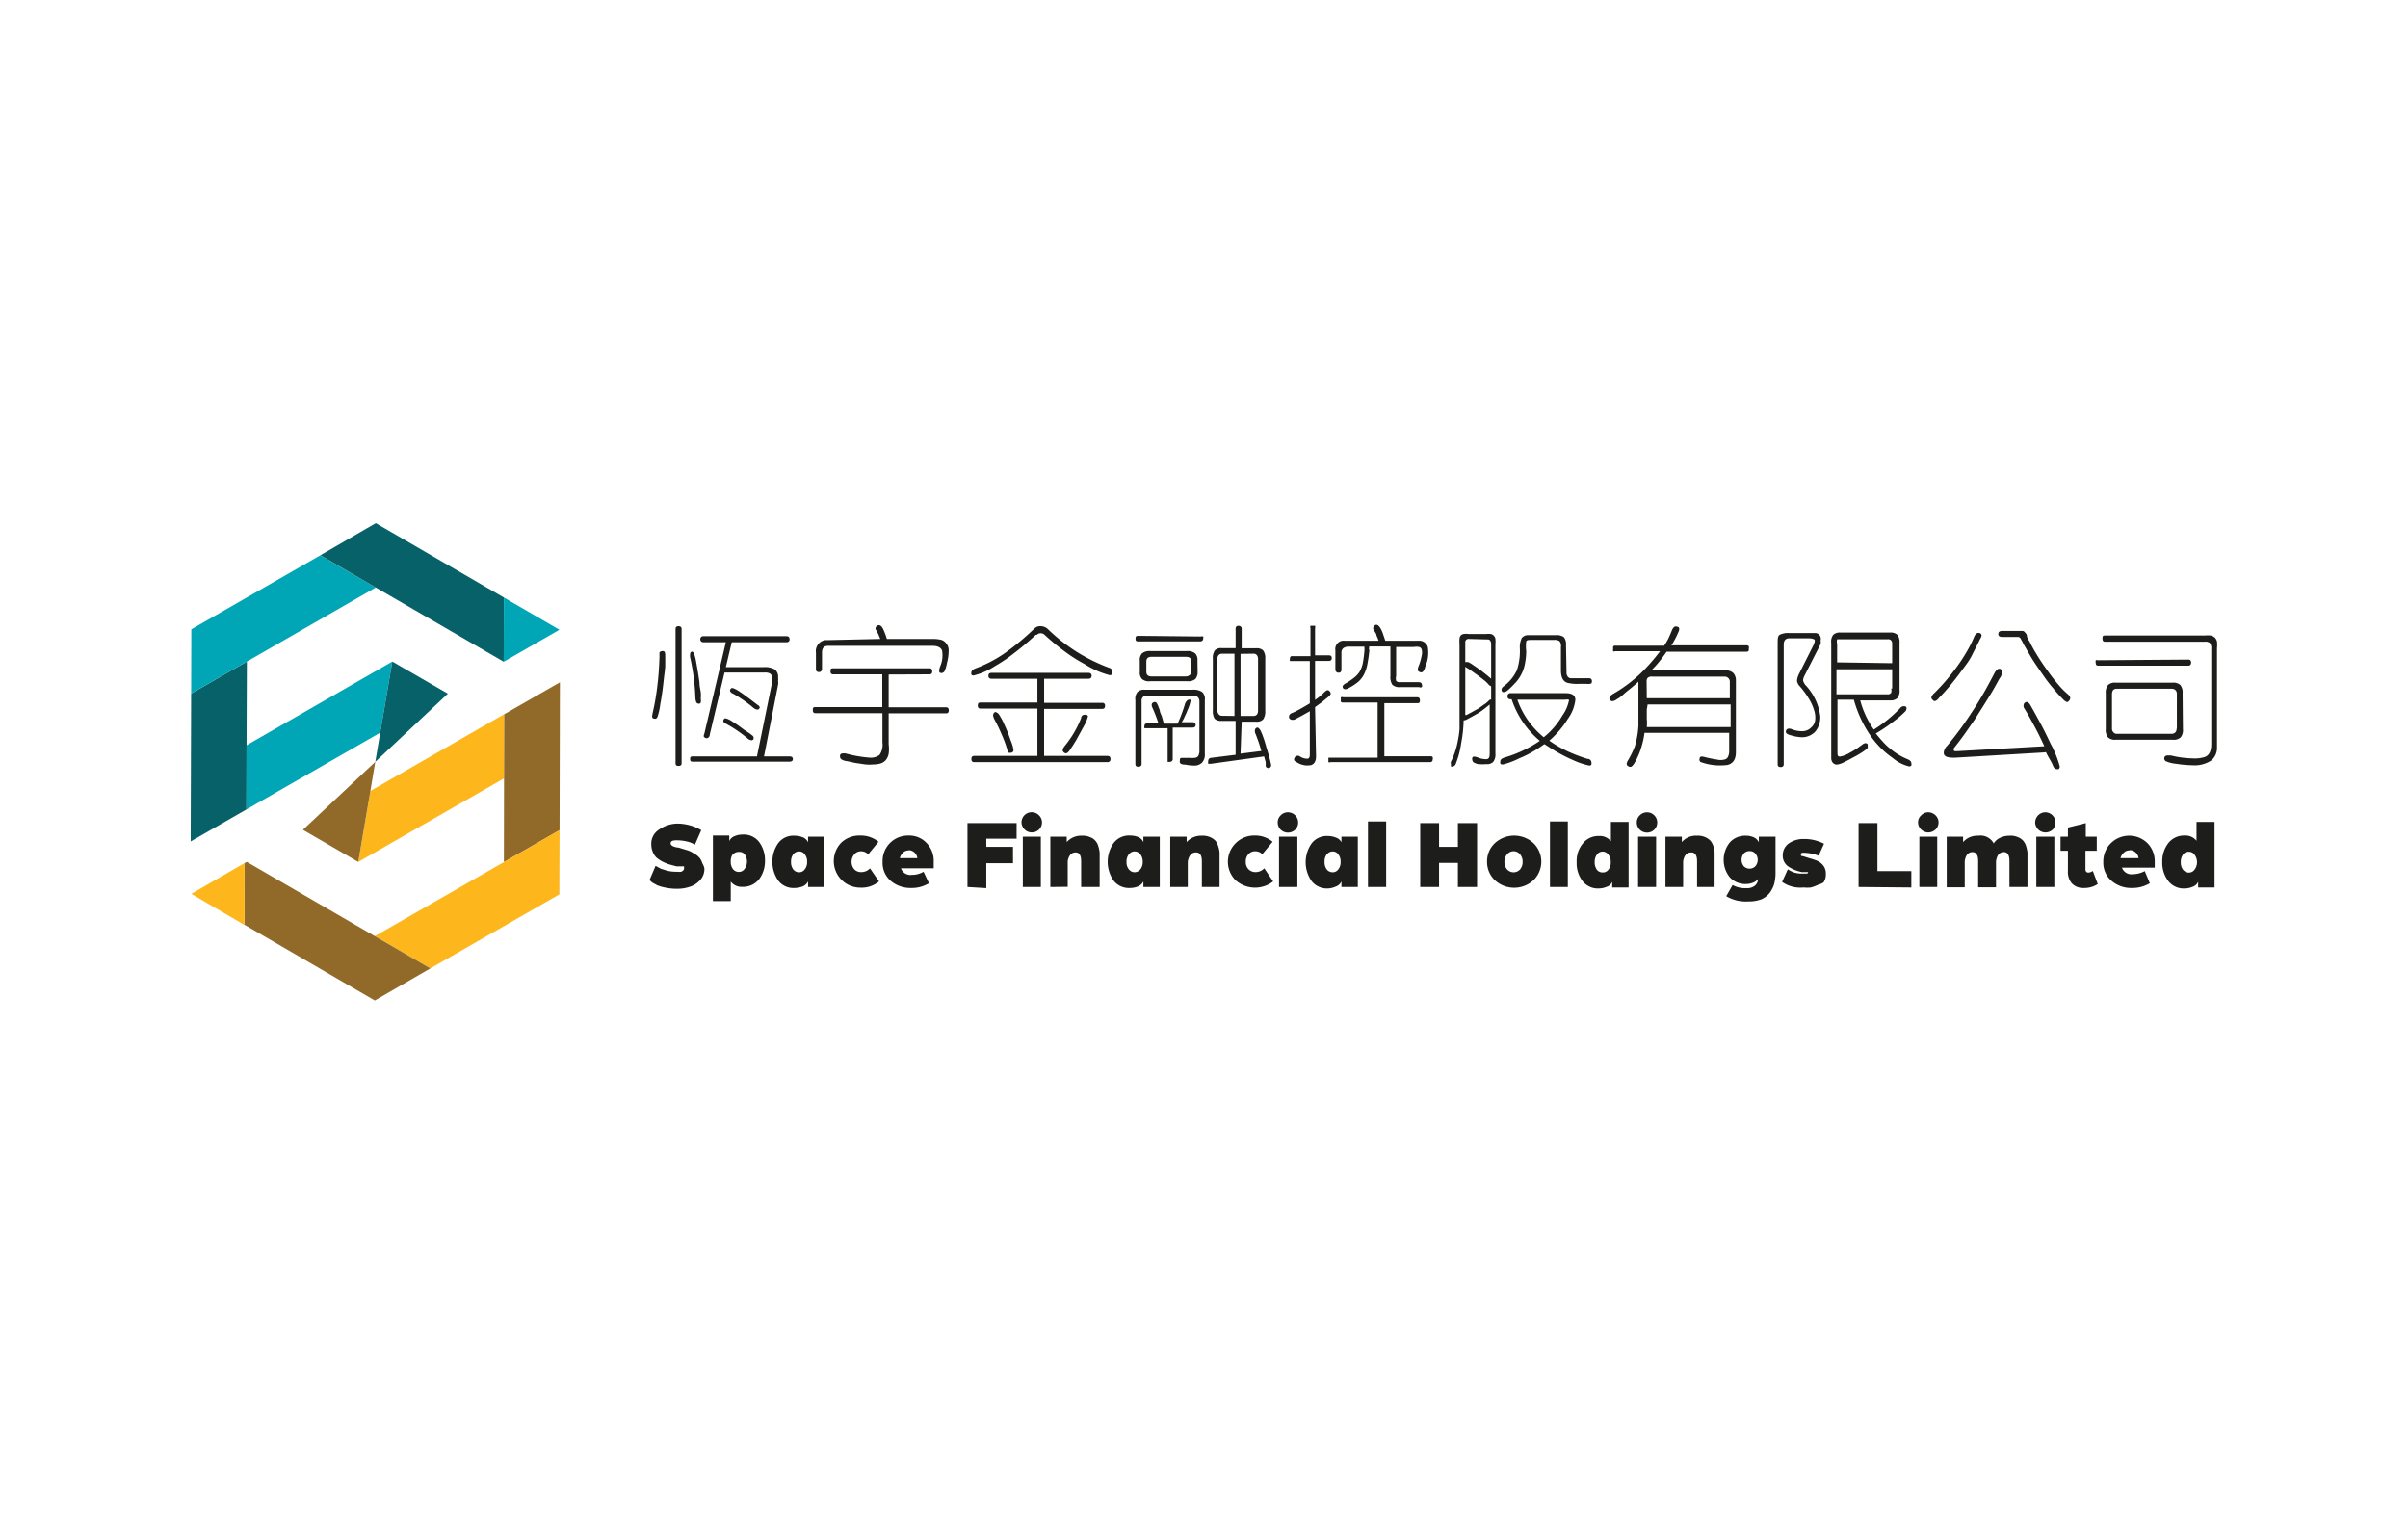 <svg id="b8cb2c59-365a-4f94-a6f5-e1c4665c20bf" data-name="Layer 1" xmlns="http://www.w3.org/2000/svg" viewBox="0 0 147 93"><defs><style>.ae3ec32c-4a45-443f-80e6-d80fb9d7abf1{fill:#00a6b6;}.a714328d-b4a1-4832-bd53-4e314f7824c9{fill:#fdb61c;}.ad2fe52b-bd3c-4935-8400-809533008026{fill:#076168;}.baae2a38-b0ca-4f20-953b-b029a1d076c5{fill:#916a29;}.a08373e0-28da-4bff-9975-0266df6ef45f{fill:#1d1d1b;}</style></defs><g id="b291e9db-262a-42ea-a508-f3c1dfcf9dc3" data-name="Layer 1-2"><polygon class="ae3ec32c-4a45-443f-80e6-d80fb9d7abf1" points="15.05 45.49 15.04 49.41 23.21 44.72 23.95 40.38 15.05 45.49"/><polygon class="ae3ec32c-4a45-443f-80e6-d80fb9d7abf1" points="11.65 51.36 15.04 49.41 11.65 51.35 11.65 51.36"/><polygon class="a714328d-b4a1-4832-bd53-4e314f7824c9" points="22.61 48.28 21.87 52.61 30.77 47.51 30.78 43.59 22.61 48.28"/><polygon class="a714328d-b4a1-4832-bd53-4e314f7824c9" points="34.18 41.64 30.79 43.59 34.18 41.65 34.18 41.64"/><polygon class="ad2fe52b-bd3c-4935-8400-809533008026" points="15.07 40.38 11.67 42.33 11.68 38.41 11.7 38.4 11.68 38.4 11.64 51.35 11.65 51.35 15.04 49.41 15.04 49.41 15.05 45.49 15.07 40.38"/><polygon class="ae3ec32c-4a45-443f-80e6-d80fb9d7abf1" points="11.67 42.33 15.07 40.38 22.94 35.86 19.55 33.89 19.56 33.89 11.7 38.4 11.68 38.41 11.67 42.33"/><polygon class="ad2fe52b-bd3c-4935-8400-809533008026" points="22.94 35.86 30.75 40.39 30.76 36.47 22.94 31.93 19.56 33.89 19.56 33.89 22.94 35.86"/><polygon class="ae3ec32c-4a45-443f-80e6-d80fb9d7abf1" points="34.15 38.44 30.76 36.47 30.75 40.39 34.15 38.44"/><polygon class="baae2a38-b0ca-4f20-953b-b029a1d076c5" points="34.14 54.59 34.13 54.6 34.15 54.6 34.18 41.65 34.18 41.65 30.79 43.59 30.78 43.59 30.77 47.51 30.76 52.62 34.16 50.67 34.14 54.59"/><polygon class="a714328d-b4a1-4832-bd53-4e314f7824c9" points="34.14 54.59 34.16 50.67 30.76 52.62 22.88 57.14 26.27 59.11 26.27 59.11 34.13 54.6 34.14 54.59"/><polygon class="baae2a38-b0ca-4f20-953b-b029a1d076c5" points="22.88 57.14 15.07 52.61 14.93 52.68 14.92 56.45 11.68 54.56 22.88 61.07 26.27 59.11 26.27 59.11 22.88 57.14"/><polygon class="a714328d-b4a1-4832-bd53-4e314f7824c9" points="14.93 52.68 14.93 52.68 11.68 54.56 14.92 56.45 14.93 52.68"/><path class="ad2fe52b-bd3c-4935-8400-809533008026" d="M22.91,46.5l-4.42,4.15Z"/><polygon class="ad2fe52b-bd3c-4935-8400-809533008026" points="23.95 40.38 23.21 44.72 22.91 46.5 27.34 42.34 23.95 40.38"/><polygon class="baae2a38-b0ca-4f20-953b-b029a1d076c5" points="22.91 46.5 22.91 46.5 18.49 50.65 21.87 52.61 22.61 48.28 22.91 46.5"/><path class="a08373e0-28da-4bff-9975-0266df6ef45f" d="M40.61,40c0,.18,0,.38,0,.61s-.05.51-.08.79c-.06.58-.13,1.11-.22,1.57a3.7,3.7,0,0,1-.18.8.15.15,0,0,1-.14.1q-.18,0-.18-.15a2.74,2.74,0,0,1,.05-.28,14.44,14.44,0,0,0,.27-1.6c.07-.56.11-1.15.13-1.78a2,2,0,0,1,0-.24.24.24,0,0,1,.19-.08C40.57,39.73,40.61,39.82,40.61,40Zm1,6.59c0,.11-.06.16-.19.16s-.18-.05-.18-.16v-8.2c0-.11.06-.17.18-.17s.19.06.19.17Zm.64-6.8a.15.15,0,0,1,.11.08,2.78,2.78,0,0,1,.14.55c.06.32.13.73.2,1.23,0,.25.06.46.08.62s0,.3,0,.4a.52.52,0,0,1,0,.21.12.12,0,0,1-.1.07.17.17,0,0,1-.17-.08.85.85,0,0,1-.06-.31,13.37,13.37,0,0,0-.32-2.44.47.47,0,0,1,0-.17.15.15,0,0,1,.13-.18h.06Zm2.06-.59H42.93a.18.18,0,0,1-.18-.18.18.18,0,0,1,.18-.19H48c.13,0,.2.06.2.19s-.07.18-.2.18H44.67l-.36,1.52h2.3a1.26,1.26,0,0,1,.69.14.57.57,0,0,1,.2.51.6.6,0,0,1,0,.19.63.63,0,0,1,0,.23l-.86,4.38h1.56c.13,0,.2.05.2.16s-.07.16-.2.16H42.32c-.12,0-.19,0-.19-.16s.07-.16.21-.16h3.87l.91-4.45a2.06,2.06,0,0,0,0-.26.37.37,0,0,0,0-.21.29.29,0,0,0-.14-.15.58.58,0,0,0-.29-.05H44.23l-.9,3.78c0,.15-.11.23-.2.23A.22.22,0,0,1,43,45c-.05,0-.05-.13,0-.23ZM46,45a.17.17,0,0,1,0,.1.1.1,0,0,1-.07.07.11.11,0,0,1-.11,0,.3.3,0,0,1-.16-.08,8,8,0,0,0-1.33-.91.33.33,0,0,1-.16-.12.13.13,0,0,1,0-.12.16.16,0,0,1,.07-.09l.08,0a1.27,1.27,0,0,1,.37.18,8.59,8.59,0,0,1,.73.51l.35.23.18.14A.22.22,0,0,1,46,45Zm.38-1.85a.18.18,0,0,1-.1.16c-.06,0-.15,0-.28-.1a7.48,7.48,0,0,0-.67-.51c-.19-.13-.38-.25-.58-.36a.37.37,0,0,1-.17-.13.13.13,0,0,1,0-.12.28.28,0,0,1,.07-.09l.09,0a1.62,1.62,0,0,1,.37.19c.2.13.43.3.71.51s.44.34.51.38a.41.41,0,0,1,.05.09Z"/><path class="a08373e0-28da-4bff-9975-0266df6ef45f" d="M54.25,41.17v2h3.51c.1,0,.16.06.16.19s-.06.18-.16.18H54.25v1.88a2.31,2.31,0,0,1,0,.59.88.88,0,0,1-.18.39.72.72,0,0,1-.31.2,1.54,1.54,0,0,1-.43.06,2.91,2.91,0,0,1-.5,0l-.61-.09-.51-.11a.9.9,0,0,1-.27-.07c-.1-.05-.15-.1-.15-.16a.3.3,0,0,1,0-.16.16.16,0,0,1,.14-.08.69.69,0,0,1,.2,0,7.67,7.67,0,0,0,1.52.26.89.89,0,0,0,.54-.17,1.07,1.07,0,0,0,.18-.76V43.53h-4.1q-.15,0-.15-.18c0-.13,0-.19.15-.19h4.09v-2h-3c-.11,0-.16-.06-.16-.18s0-.19.16-.19h5.88c.11,0,.17.06.17.19s-.06.18-.17.18ZM53.74,39l-.13-.31-.13-.24a.13.13,0,0,1,0-.18.18.18,0,0,1,.17-.11c.09,0,.18.07.26.23a4.49,4.49,0,0,1,.23.61h2.79a2.21,2.21,0,0,1,.51.05.52.52,0,0,1,.25.14.83.83,0,0,1,.16.21.71.71,0,0,1,.06.38,2.6,2.6,0,0,1-.1.68,2.15,2.15,0,0,1-.15.51.22.22,0,0,1-.18.11.13.13,0,0,1-.15-.11v0a1.09,1.09,0,0,1,.05-.26,1.7,1.7,0,0,0,.13-1c-.07-.19-.27-.29-.59-.29H50.55c-.25,0-.37.14-.37.41v1a.18.18,0,0,1-.15.19H50c-.13,0-.19-.06-.19-.18v-1a.68.68,0,0,1,.57-.77h.19Z"/><path class="a08373e0-28da-4bff-9975-0266df6ef45f" d="M67.89,41a.23.23,0,0,1,0,.14.15.15,0,0,1-.15.07,5.3,5.3,0,0,1-1.52-.67,9.6,9.6,0,0,1-1.24-.79,14.38,14.38,0,0,1-1.21-1,.34.34,0,0,0-.48,0l-.06,0a16.83,16.83,0,0,1-1.34,1.13,8.76,8.76,0,0,1-1.14.77,4.27,4.27,0,0,1-1.31.58.14.14,0,0,1-.14-.06.2.2,0,0,1,0-.13c0-.1.1-.19.3-.26a8.06,8.06,0,0,0,1.72-.9,15.7,15.7,0,0,0,1.83-1.52.49.49,0,0,1,.38-.14.67.67,0,0,1,.42.16,10.63,10.63,0,0,0,3.84,2.41A.22.22,0,0,1,67.89,41Zm-4.56.43h-2.8c-.13,0-.19-.06-.19-.18s.06-.18.19-.18h5.91c.13,0,.2.06.2.18s-.07.18-.2.18h-2.7v1.47h3.54a.16.16,0,0,1,.18.18c0,.13-.06.19-.18.19H63.74v2.87h3.87c.12,0,.18.06.18.19a.17.17,0,0,1-.18.19H59.47c-.12,0-.17-.07-.17-.19s.05-.19.17-.19h3.86V43.25H59.86c-.12,0-.17-.06-.17-.19s.05-.18.17-.18h3.47ZM60.8,43.48a.28.28,0,0,1,.17.11,3.6,3.6,0,0,1,.33.61,9.33,9.33,0,0,1,.4,1,2.21,2.21,0,0,1,.17.57c0,.12-.07.18-.22.18s-.12-.09-.18-.26a7.2,7.2,0,0,0-.33-.88,9.54,9.54,0,0,0-.44-.91c-.07-.15-.09-.25-.06-.31a.16.16,0,0,1,.18-.13h0Zm5.61.27a2.28,2.28,0,0,1-.21.51l-.23.42-.28.51c-.11.17-.19.32-.27.42a1.25,1.25,0,0,1-.16.24c-.08.09-.14.13-.18.13a.22.22,0,0,1-.14-.06.21.21,0,0,1-.07-.14.6.6,0,0,1,.13-.25,6.4,6.4,0,0,0,1-1.7c0-.14.11-.2.19-.2a.31.31,0,0,1,.13,0,.15.15,0,0,1,.1.09Z"/><path class="a08373e0-28da-4bff-9975-0266df6ef45f" d="M73.55,46a.73.73,0,0,1-.17.55.65.65,0,0,1-.46.18,2.6,2.6,0,0,1-.56-.06q-.28,0-.33-.12a.24.24,0,0,1,0-.14c0-.1,0-.15.14-.15h.12l.18,0,.2,0a.67.67,0,0,0,.2,0,.34.34,0,0,0,.27-.1.66.66,0,0,0,.08-.36V42.79a.35.35,0,0,0-.1-.24.44.44,0,0,0-.27-.09H70a.32.32,0,0,0-.23.09.31.31,0,0,0-.08.24v3.84c0,.11-.07.17-.2.17s-.18-.06-.18-.17V42.74a.65.65,0,0,1,.13-.5.57.57,0,0,1,.45-.14H72.8a.94.94,0,0,1,.59.14.58.58,0,0,1,.16.5Zm-.26-7.15a.29.29,0,0,1,.16,0,.17.17,0,0,1,0,.12c0,.12-.07.18-.2.18H69.53c-.14,0-.21,0-.21-.17s.07-.17.21-.17ZM73.11,41a.64.64,0,0,1-.14.45.72.72,0,0,1-.51.13H70.22a.64.64,0,0,1-.5-.13.57.57,0,0,1-.14-.45v-.67a.57.57,0,0,1,.14-.45.72.72,0,0,1,.51-.14h2.22a.72.72,0,0,1,.51.14.57.57,0,0,1,.14.45Zm-1.52,3.41v1.9a.17.17,0,0,1-.19.19.19.19,0,0,1-.12,0s0-.07,0-.15v-1.9H70.05c-.09,0-.16,0-.18,0a.25.25,0,0,1,0-.17c0-.08.06-.13.21-.13h.64a9.56,9.56,0,0,0-.39-1,.28.28,0,0,1,0-.22s.08-.08.16-.08a.14.14,0,0,1,.12.06,1.09,1.09,0,0,1,.08.15l.11.29c0,.11.08.25.13.39l.12.43h.84A9,9,0,0,0,72.33,43a.53.53,0,0,1,.11-.21.23.23,0,0,1,.12-.08.2.2,0,0,1,.11,0,.21.21,0,0,1,0,.11,2.18,2.18,0,0,1-.17.51,3.52,3.52,0,0,1-.17.39,2,2,0,0,1-.19.36h.64c.14,0,.21.06.21.17s-.07.16-.21.16ZM72.73,41v-.62c0-.19-.11-.29-.34-.29H70.3c-.22,0-.32.1-.32.29V41c0,.19.1.29.32.29h2.09a.36.36,0,0,0,.24-.09.25.25,0,0,0,.09-.2Zm3,5L77,45.84a9.29,9.29,0,0,0-.38-1.11.37.37,0,0,1,0-.21.16.16,0,0,1,.17-.11s.11.07.17.2a2.87,2.87,0,0,1,.15.37c.07.18.14.42.22.71a8.85,8.85,0,0,1,.27,1,.17.17,0,0,1-.18.19.17.17,0,0,1-.15-.11,1.05,1.05,0,0,1,0-.19c0-.1-.06-.24-.1-.41l-3.25.45c-.08,0-.14,0-.16,0a.29.29,0,0,1,0-.16.18.18,0,0,1,.15-.2h0l1.52-.19V44h-.84a.58.58,0,0,1-.44-.13.89.89,0,0,1-.11-.51V40.2a.77.77,0,0,1,.13-.51.53.53,0,0,1,.42-.13h.84V38.38a.16.16,0,0,1,.18-.18.18.18,0,0,1,.19.14v1.23h.88a.56.56,0,0,1,.43.13.77.77,0,0,1,.13.51V43.4a.83.83,0,0,1-.13.51.53.53,0,0,1-.43.14h-.88Zm-.37-2.3V39.9h-.77a.27.27,0,0,0-.19.08.33.33,0,0,0-.08.25v3.12a.38.38,0,0,0,.08.25.25.25,0,0,0,.19.09Zm.37-3.79v3.79h.79c.18,0,.28-.11.28-.34V40.23a.4.4,0,0,0-.07-.24.25.25,0,0,0-.21-.09Z"/><path class="a08373e0-28da-4bff-9975-0266df6ef45f" d="M80.34,46.16q0,.44-.3.54a1.17,1.17,0,0,1-.87-.17c-.1-.05-.16-.1-.17-.14a.26.26,0,0,1,.14-.25.34.34,0,0,1,.17,0,.85.85,0,0,0,.51.17c.09,0,.14-.1.14-.24V43.41l-.46.26-.47.25a.33.33,0,0,1-.22,0,.2.2,0,0,1-.12-.12c0-.12,0-.21.21-.29s.72-.37,1.06-.58V40.35H78.88c-.07,0-.11,0-.13,0a.17.17,0,0,1,0-.14.13.13,0,0,1,.16-.16H80V38.34a.18.18,0,0,1,0-.14.4.4,0,0,1,.15,0,.28.28,0,0,1,.13,0,.18.18,0,0,1,0,.14V40h.84c.12,0,.18.05.18.16a.16.16,0,0,1-.18.18h-.84v2.38a3.51,3.51,0,0,0,.56-.46c.14-.14.24-.17.31-.08a.19.19,0,0,1,.08.19.46.46,0,0,1-.16.18l-.39.32-.4.29ZM82,42.88c-.07,0-.12,0-.14-.05a.19.19,0,0,1,0-.13.22.22,0,0,1,0-.14.18.18,0,0,1,.14,0h4.51c.12,0,.17.06.17.18s0,.18-.17.18h-2v3.24h2.81a.16.16,0,0,1,.14.05.22.22,0,0,1,0,.14.15.15,0,0,1-.13.17h-6.1a.15.15,0,0,1-.13,0,.31.31,0,0,1,0-.13.32.32,0,0,1,0-.14s.07,0,.13,0h2.87V42.88Zm1.6-3.23a9.06,9.06,0,0,1-.13.91,2.39,2.39,0,0,1-.21.62,1.55,1.55,0,0,1-.36.45,3.25,3.25,0,0,1-.55.36.49.49,0,0,1-.23.08.17.17,0,0,1-.14-.08.17.17,0,0,1,0-.14.54.54,0,0,1,.21-.16,4.07,4.07,0,0,0,.48-.33A1.48,1.48,0,0,0,83,41a1.82,1.82,0,0,0,.2-.55,7.53,7.53,0,0,0,.1-.83.39.39,0,0,1,0-.15h-1a.52.52,0,0,0-.29.09.35.35,0,0,0-.12.29v1c0,.14-.05.21-.17.21a.19.19,0,0,1-.2-.21V39.7a.51.51,0,0,1,.58-.59h2.06a3.05,3.05,0,0,0-.13-.32c0-.11-.1-.21-.14-.3a.21.21,0,0,1-.06-.18.33.33,0,0,1,.11-.15c.11-.07.22,0,.34.2a1.75,1.75,0,0,1,.15.34l.14.41h2a.55.55,0,0,1,.59.37A2.09,2.09,0,0,1,87,40.71a.57.57,0,0,1-.15.3.17.17,0,0,1-.19,0,.14.14,0,0,1-.11-.11.58.58,0,0,1,.06-.26,3.26,3.26,0,0,0,.18-.63.73.73,0,0,0,0-.36.22.22,0,0,0-.16-.16.83.83,0,0,0-.31,0H85.23v1.78a.58.58,0,0,0,0,.29.32.32,0,0,0,.26.08h1.1q.21,0,.21.15a.19.19,0,0,1,0,.15.23.23,0,0,1-.18,0H85.48A.63.63,0,0,1,85,41.8a.85.85,0,0,1-.12-.54v-1.8h-1.3v.08A.45.45,0,0,1,83.56,39.65Z"/><path class="a08373e0-28da-4bff-9975-0266df6ef45f" d="M88.85,46.67a.27.27,0,0,1-.14.11.16.16,0,0,1-.13,0,.18.18,0,0,1,0-.12.24.24,0,0,1,0-.18,4.51,4.51,0,0,0,.26-.64A4.57,4.57,0,0,0,89,45.2a5.52,5.52,0,0,0,.1-.71c0-.26,0-.55,0-.88V39.32a1.82,1.82,0,0,1,0-.33.37.37,0,0,1,.07-.2.32.32,0,0,1,.17-.09.87.87,0,0,1,.32,0h1.06a1,1,0,0,1,.29,0,.29.29,0,0,1,.18.1.35.35,0,0,1,.1.2,2.07,2.07,0,0,1,0,.35V46a.72.72,0,0,1-.14.51.51.51,0,0,1-.41.13,2.73,2.73,0,0,1-.5,0,.79.79,0,0,1-.3-.12.25.25,0,0,1-.06-.14.2.2,0,0,1,0-.13.11.11,0,0,1,.11-.07,1,1,0,0,1,.29.08,1.33,1.33,0,0,0,.45.08c.14,0,.21-.1.21-.31V43a6.94,6.94,0,0,1-.67.51c-.25.15-.5.28-.7.39a.44.44,0,0,1-.22.07,8.21,8.21,0,0,1-.15,1.39A5.42,5.42,0,0,1,88.85,46.67ZM89.68,39a.2.2,0,0,0-.23.16v1.25s.09,0,.18,0a2.39,2.39,0,0,1,.34.21l.41.28.38.3.27.23V39.3a.36.36,0,0,0-.06-.2.17.17,0,0,0-.16-.07Zm-.23,4.64h.08l.35-.19.38-.21L90.6,43a1.44,1.44,0,0,0,.27-.22l.09-.08.07,0v-.81a.42.42,0,0,1-.14-.09,2,2,0,0,0-.25-.25l-.4-.31-.41-.29a2.9,2.9,0,0,0-.29-.19l-.09-.06Zm4.83,1.78c-.23.16-.46.32-.71.46a6.09,6.09,0,0,1-.81.4,4.85,4.85,0,0,1-1,.38c-.09,0-.14,0-.17-.06a.31.31,0,0,1,0-.13c0-.1.08-.17.25-.23A7.59,7.59,0,0,0,94,45.22a5.62,5.62,0,0,1-1.72-2.54h-.08c-.11,0-.17-.06-.17-.18a.17.17,0,0,1,.18-.19h3.37c.4,0,.59.14.59.41a2.45,2.45,0,0,1-.46,1.16,5.78,5.78,0,0,1-1.13,1.33,7.25,7.25,0,0,0,1.08.63,9.47,9.47,0,0,0,1.25.48c.16,0,.24.12.24.22a.27.27,0,0,1,0,.12.13.13,0,0,1-.13.07,4.7,4.7,0,0,1-1-.34,9.12,9.12,0,0,1-.83-.41c-.29-.16-.57-.34-.86-.53ZM95.63,41a.46.46,0,0,0,.06.28.33.33,0,0,0,.16.12H97a.16.16,0,0,1,.18.14v0c0,.13,0,.19-.13.2a.81.81,0,0,1-.22,0h-.41a2.55,2.55,0,0,1-.73-.06c-.27-.08-.4-.34-.4-.77V39.5a.5.5,0,0,0-.08-.36.51.51,0,0,0-.34-.08H93.51c-.19,0-.3,0-.34.09a2.38,2.38,0,0,0,0,.59,4,4,0,0,1-.13,1,2.34,2.34,0,0,1-.59,1c-.3.32-.5.5-.61.5a.2.2,0,0,1-.11,0,.24.24,0,0,1-.06-.08.24.24,0,0,1,0-.12.41.41,0,0,1,.1-.13,2.58,2.58,0,0,0,.83-1,3.7,3.7,0,0,0,.18-1.36,1.28,1.28,0,0,1,.12-.61.49.49,0,0,1,.41-.17H95a.69.69,0,0,1,.48.13.75.75,0,0,1,.12.5Zm-1.39,4a4.69,4.69,0,0,0,1.14-1.33,2.36,2.36,0,0,0,.39-.87.11.11,0,0,0,0-.09.39.39,0,0,0-.21,0H92.63A5.17,5.17,0,0,0,94.24,45Z"/><path class="a08373e0-28da-4bff-9975-0266df6ef45f" d="M98.7,42.68a.5.5,0,0,1-.29.12.21.21,0,0,1-.14-.1.17.17,0,0,1,0-.17.71.71,0,0,1,.23-.19,8.72,8.72,0,0,0,1.56-1.15,11,11,0,0,0,1.28-1.44H98.59a.1.1,0,0,1-.11,0,.25.25,0,0,1,0-.15.31.31,0,0,1,0-.13.11.11,0,0,1,.11-.06h3a3.91,3.91,0,0,0,.26-.44c.08-.17.15-.34.22-.51a.52.52,0,0,1,.14-.2.23.23,0,0,1,.2,0c.06,0,.1.07.1.12a.46.46,0,0,1-.06.22c-.06.14-.12.27-.19.4a4,4,0,0,1-.23.39h4.6a.16.16,0,0,1,.13.06.32.32,0,0,1,0,.14c0,.13,0,.19-.16.19h-4.86c-.14.2-.28.4-.43.58a5.27,5.27,0,0,1-.51.56h4.56a.62.62,0,0,1,.47.18.68.68,0,0,1,.14.46v4.35c0,.43-.17.7-.51.78a3.43,3.43,0,0,1-1.59-.16.13.13,0,0,1-.11-.09.19.19,0,0,1,0-.15q0-.16.27-.09a7.2,7.2,0,0,0,.78.16.9.9,0,0,0,.46,0,.3.3,0,0,0,.22-.17.8.8,0,0,0,.07-.34V44.73h-5.17a5.09,5.09,0,0,1-.23,1,4.22,4.22,0,0,1-.41.89.73.73,0,0,1-.14.16.17.17,0,0,1-.19,0c-.13-.06-.15-.16-.06-.33a5.75,5.75,0,0,0,.34-.65,2.61,2.61,0,0,0,.21-.67,5.71,5.71,0,0,0,.11-.83c0-.32,0-.71,0-1.17V41.61c-.23.21-.47.41-.7.59S99,42.52,98.7,42.68Zm1.83.63v.57a2.74,2.74,0,0,1,0,.5h5.12V43h-5.07Zm0-.69h5.07v-1a.31.31,0,0,0-.3-.32h-4.42a.38.38,0,0,0-.29.07.32.32,0,0,0-.07.23Z"/><path class="a08373e0-28da-4bff-9975-0266df6ef45f" d="M110.15,41.26a.77.77,0,0,0-.08.27.73.73,0,0,0,.15.29,3.38,3.38,0,0,1,.9,1.89,1.36,1.36,0,0,1-.31.95A1.1,1.1,0,0,1,110,45a2.51,2.51,0,0,1-.61-.1c-.25-.06-.37-.13-.37-.23a.21.21,0,0,1,.08-.17.33.33,0,0,1,.26,0,1.69,1.69,0,0,0,.66.13.76.76,0,0,0,.57-.25.67.67,0,0,0,.22-.43,1.4,1.4,0,0,0-.07-.61,2.76,2.76,0,0,0-.32-.7,4.83,4.83,0,0,0-.54-.74.59.59,0,0,1-.18-.36,1.19,1.19,0,0,1,.14-.44l.86-1.71c.08-.18.11-.29.07-.34s-.17-.09-.39-.09h-1.15c-.22,0-.34.13-.34.38v7.31c0,.11-.06.17-.19.17s-.18-.06-.18-.17V39.3c0-.33,0-.51.16-.57a1.12,1.12,0,0,1,.54-.09h1.58a.34.34,0,0,1,.22.07.36.36,0,0,1,.12.18.41.41,0,0,1,0,.22.46.46,0,0,1,0,.2Zm4.36,3.51c.14.17.28.34.43.5a3.32,3.32,0,0,0,.43.41,3.87,3.87,0,0,0,1.08.66c.16.07.23.15.23.25a.22.22,0,0,1,0,.13.16.16,0,0,1-.13.06,2.4,2.4,0,0,1-1-.51,5.36,5.36,0,0,1-1.38-1.39,7.42,7.42,0,0,1-1-2.17h-1v3.18c0,.19,0,.29.15.29a1.69,1.69,0,0,0,.61-.24c.14-.07.28-.16.41-.24l.36-.26a.33.33,0,0,1,.19-.08.23.23,0,0,1,.12.06.18.18,0,0,1,0,.12.17.17,0,0,1,0,.12,2.18,2.18,0,0,1-.34.26l-.31.19-.32.17c-.21.12-.4.21-.56.29a1.33,1.33,0,0,1-.34.1.34.34,0,0,1-.26-.12.46.46,0,0,1-.09-.3v-7a.67.67,0,0,1,.13-.51.6.6,0,0,1,.45-.13h3a.6.6,0,0,1,.46.14.73.73,0,0,1,.13.5V42.1a.72.72,0,0,1-.13.51.6.6,0,0,1-.46.14h-1.81a5.57,5.57,0,0,0,.83,1.78,8.21,8.21,0,0,0,1.62-1.32.31.31,0,0,1,.15-.1h.13a.13.13,0,0,1,.09.07.14.14,0,0,1,0,.09.27.27,0,0,1-.11.19,4.69,4.69,0,0,1-.59.51A10,10,0,0,1,114.51,44.77Zm1-4.29V39.34a.36.36,0,0,0-.06-.25.26.26,0,0,0-.23-.07h-2.87c-.1,0-.17,0-.2,0a.5.5,0,0,0,0,.27v1.14Zm0,1.55V40.85h-3.4v1.53h3.11a.26.26,0,0,0,.23-.09.47.47,0,0,0,0-.26Z"/><path class="a08373e0-28da-4bff-9975-0266df6ef45f" d="M120.88,39c-.15.32-.32.64-.5,1s-.41.64-.63.94-.45.6-.69.89-.47.54-.7.78a.55.55,0,0,1-.22.18.15.15,0,0,1-.16-.08.16.16,0,0,1-.07-.17.61.61,0,0,1,.18-.24c.22-.22.46-.47.69-.74s.46-.56.68-.86a10.33,10.33,0,0,0,.6-.92,7.18,7.18,0,0,0,.46-.92q.14-.3.36-.21a.17.17,0,0,1,.09.14A.54.54,0,0,1,120.88,39Zm4,6.92-5.57.33c-.43,0-.65-.07-.65-.31a.64.64,0,0,1,.2-.41,20.37,20.37,0,0,0,1.52-2.07c.27-.4.51-.8.74-1.2s.44-.8.65-1.2c.09-.16.18-.24.28-.24a.19.19,0,0,1,.16.09.25.25,0,0,1,0,.24,1.28,1.28,0,0,1-.16.29c-.09.16-.21.39-.38.68s-.35.58-.54.88l-.6.95-.63.9c-.2.28-.42.56-.63.83l0,.1c0,.06.07.08.19.07l5.34-.3c-.17-.37-.35-.75-.56-1.14s-.42-.78-.68-1.2a.3.3,0,0,1,0-.26.19.19,0,0,1,.18-.1c.06,0,.14.07.22.21.23.4.44.79.65,1.18s.4.79.59,1.19a6,6,0,0,1,.54,1.35.17.17,0,0,1-.07.16.19.19,0,0,1-.13,0c-.09,0-.17-.08-.23-.25S125,46.15,124.88,45.87Zm-1-6.8a8.67,8.67,0,0,0,.43.79c.18.3.38.6.6.91s.44.61.68.89a5.15,5.15,0,0,0,.65.67c.16.13.18.26.08.38s-.12.09-.17.08a.72.72,0,0,1-.22-.17,7.32,7.32,0,0,1-.59-.66,8.39,8.39,0,0,1-.64-.84c-.21-.3-.43-.61-.63-.93s-.38-.66-.55-.94a1.2,1.2,0,0,0-.12-.23.64.64,0,0,0-.08-.14l-.08-.05h-1c-.17,0-.25-.06-.25-.18s.07-.19.24-.19h1.26a.25.25,0,0,1,.12.08.75.75,0,0,1,.13.18C123.71,38.81,123.76,38.92,123.83,39.07Z"/><path class="a08373e0-28da-4bff-9975-0266df6ef45f" d="M133.6,40.26c.1,0,.16.06.16.18s-.06.19-.16.19h-5.5c-.11,0-.16-.05-.16-.14a.41.41,0,0,1,0-.19.17.17,0,0,1,.12,0Zm1.74,5.35a1,1,0,0,1-.34.8,1.82,1.82,0,0,1-1.15.3,7,7,0,0,1-1-.09,2,2,0,0,1-.64-.16.2.2,0,0,1-.09-.16c0-.12.08-.19.22-.19l.18,0a6,6,0,0,0,1.33.18,2,2,0,0,0,.76-.09c.25-.1.38-.36.38-.76V39.6a.55.55,0,0,0-.08-.35.41.41,0,0,0-.32-.08h-6.08c-.11,0-.16-.06-.16-.19s0-.19.16-.19h6.08a1.61,1.61,0,0,1,.37,0,.55.55,0,0,1,.24.12.52.52,0,0,1,.14.25,1.75,1.75,0,0,1,0,.4Zm-2.08-1.11a.71.71,0,0,1-.14.51.64.64,0,0,1-.5.14h-3.46a.61.61,0,0,1-.47-.14.72.72,0,0,1-.14-.51V42.32a.72.72,0,0,1,.14-.51.61.61,0,0,1,.47-.14h3.46a.65.65,0,0,1,.48.14.72.72,0,0,1,.14.51Zm-.37-.06V42.38a.33.33,0,0,0-.08-.25.31.31,0,0,0-.22-.09h-3.38c-.19,0-.28.12-.28.34v2.06a.33.33,0,0,0,.08.25.25.25,0,0,0,.2.1h3.36c.19,0,.31-.12.31-.35Z"/><path class="a08373e0-28da-4bff-9975-0266df6ef45f" d="M39.65,53.72l.37-.87.33.18.39.12a2.51,2.51,0,0,0,.55.06h.12a.41.41,0,0,0,.16,0,.22.22,0,0,0,.13-.08.14.14,0,0,0,.06-.12v-.07l0-.06-.05,0-.08,0H41.3l-.45-.12a3,3,0,0,1-.41-.17,2.25,2.25,0,0,1-.36-.24,1,1,0,0,1-.23-.35,1.18,1.18,0,0,1-.09-.46,1,1,0,0,1,.44-.88,2,2,0,0,1,1.09-.39,2.91,2.91,0,0,1,1.52.4l-.39.89a1.46,1.46,0,0,0-.5-.2,2.7,2.7,0,0,0-.63-.07c-.24,0-.35.06-.35.18s.11.19.35.25a1,1,0,0,1,.28.06l.3.09a1.75,1.75,0,0,1,.32.12l.29.17a1.37,1.37,0,0,1,.25.23,1.27,1.27,0,0,1,.15.31A1,1,0,0,1,43,53a1,1,0,0,1-.25.71,1.44,1.44,0,0,1-.62.41,2.38,2.38,0,0,1-.79.13,3.35,3.35,0,0,1-.71-.07,2.85,2.85,0,0,1-.5-.14l-.31-.17Z"/><path class="a08373e0-28da-4bff-9975-0266df6ef45f" d="M43.52,55v-4h1v.34a.58.58,0,0,1,.34-.31,1.28,1.28,0,0,1,.48-.09,1.18,1.18,0,0,1,1,.45,1.86,1.86,0,0,1,.36,1.14,1.84,1.84,0,0,1-.37,1.15,1.25,1.25,0,0,1-1,.45.83.83,0,0,1-.72-.32V55Zm1.22-2.87a.73.73,0,0,0-.13.46.72.72,0,0,0,.13.45.44.44,0,0,0,.36.18.41.41,0,0,0,.35-.18.74.74,0,0,0,.15-.45.75.75,0,0,0-.15-.46A.41.41,0,0,0,45.1,52,.47.47,0,0,0,44.74,52.15Z"/><path class="a08373e0-28da-4bff-9975-0266df6ef45f" d="M49.33,51.41v-.34h1v3.07h-1V53.8a.65.65,0,0,1-.34.31,1.36,1.36,0,0,1-.48.09,1.16,1.16,0,0,1-1-.45,2,2,0,0,1,0-2.29,1.16,1.16,0,0,1,1-.45,1.36,1.36,0,0,1,.48.09A.61.61,0,0,1,49.33,51.41Zm-.91.74a.73.73,0,0,0-.13.46.72.72,0,0,0,.13.45.44.44,0,0,0,.36.18.41.41,0,0,0,.35-.18.67.67,0,0,0,.14-.45.68.68,0,0,0-.14-.46.41.41,0,0,0-.35-.18A.45.45,0,0,0,48.42,52.15Z"/><path class="a08373e0-28da-4bff-9975-0266df6ef45f" d="M53.11,53l.55.8a1.62,1.62,0,0,1-1.12.38,1.62,1.62,0,0,1-1.2-2.73l0,0A1.61,1.61,0,0,1,52.54,51a1.7,1.7,0,0,1,1.09.38l-.63.77a.59.59,0,0,0-.43-.19.52.52,0,0,0-.42.19.71.71,0,0,0,0,.91.56.56,0,0,0,.44.17A.71.71,0,0,0,53.11,53Z"/><path class="a08373e0-28da-4bff-9975-0266df6ef45f" d="M56.71,53.91a2,2,0,0,1-1.1.29,1.85,1.85,0,0,1-1.23-.43,1.44,1.44,0,0,1-.5-1.16A1.55,1.55,0,0,1,55.41,51h.07a1.45,1.45,0,0,1,1.09.46A1.57,1.57,0,0,1,57,52.61V53H55a.61.61,0,0,0,.66.4,1.41,1.41,0,0,0,.72-.19Zm-1.22-2a.47.47,0,0,0-.36.13.66.66,0,0,0-.2.34H56a.55.55,0,0,0-.53-.49Z"/><path class="a08373e0-28da-4bff-9975-0266df6ef45f" d="M59.06,54.14v-3.9h3v.95H60.21v.5h1.63v1H60.21v1.52Z"/><path class="a08373e0-28da-4bff-9975-0266df6ef45f" d="M62.36,50.21a.62.62,0,0,1,1.07-.44.6.6,0,0,1,0,.86l0,0a.63.63,0,0,1-.88,0A.63.63,0,0,1,62.36,50.21Zm.08,3.93V51.07h1.1v3.07Z"/><path class="a08373e0-28da-4bff-9975-0266df6ef45f" d="M64.12,54.14V51.07h1v.33a1.17,1.17,0,0,1,.93-.39,1.08,1.08,0,0,1,.5.09.74.74,0,0,1,.32.22.8.8,0,0,1,.18.34,2.45,2.45,0,0,1,.08.37v2.11H66V52.57c0-.36-.11-.54-.34-.54a.41.41,0,0,0-.34.17.75.75,0,0,0-.14.48v1.45Z"/><path class="a08373e0-28da-4bff-9975-0266df6ef45f" d="M69.8,51.41v-.34h1v3.07h-1V53.8a.65.65,0,0,1-.34.31,1.28,1.28,0,0,1-.48.09,1.18,1.18,0,0,1-1-.45,2,2,0,0,1,0-2.29A1.18,1.18,0,0,1,69,51a1.28,1.28,0,0,1,.48.09A.58.58,0,0,1,69.8,51.41Zm-.89.74a.68.68,0,0,0-.14.46.67.67,0,0,0,.14.45.44.44,0,0,0,.63.08l.08-.08a.73.73,0,0,0,.14-.45.74.74,0,0,0-.14-.46.44.44,0,0,0-.61-.1A.32.32,0,0,0,68.91,52.15Z"/><path class="a08373e0-28da-4bff-9975-0266df6ef45f" d="M71.44,54.14V51.07h1v.33a1.18,1.18,0,0,1,.93-.39,1.13,1.13,0,0,1,.51.09,1,1,0,0,1,.32.22.91.91,0,0,1,.17.34,1.63,1.63,0,0,1,.08.37v2.11H73.37V52.57c0-.36-.12-.54-.35-.54a.42.42,0,0,0-.37.18.82.82,0,0,0-.14.48v1.45Z"/><path class="a08373e0-28da-4bff-9975-0266df6ef45f" d="M77.18,53l.54.8a1.79,1.79,0,0,1-2.3-.08,1.59,1.59,0,0,1,0-2.24l0,0A1.59,1.59,0,0,1,76.6,51a1.65,1.65,0,0,1,1.09.38l-.63.76a.58.58,0,0,0-.43-.18.53.53,0,0,0-.42.18.65.65,0,0,0-.16.46.62.62,0,0,0,.16.45.59.59,0,0,0,.45.18A.73.73,0,0,0,77.18,53Z"/><path class="a08373e0-28da-4bff-9975-0266df6ef45f" d="M78,50.21a.59.59,0,0,1,.18-.44.61.61,0,0,1,.44-.19.64.64,0,0,1,.45.19.62.62,0,0,1,0,.87h0a.64.64,0,0,1-.89,0A.62.62,0,0,1,78,50.21Zm.08,3.93V51.07H79.2v3.07Z"/><path class="a08373e0-28da-4bff-9975-0266df6ef45f" d="M81.89,51.41v-.34h1v3.07h-1V53.8a.58.58,0,0,1-.34.31,1.31,1.31,0,0,1-.48.12,1.19,1.19,0,0,1-1-.45,2,2,0,0,1,0-2.3,1.16,1.16,0,0,1,1-.45,1.27,1.27,0,0,1,.47.09A.59.59,0,0,1,81.89,51.41Zm-.9.74a.73.73,0,0,0-.13.46.72.72,0,0,0,.13.45.44.44,0,0,0,.36.18.41.41,0,0,0,.35-.18.67.67,0,0,0,.14-.45.68.68,0,0,0-.14-.46.41.41,0,0,0-.35-.18A.45.45,0,0,0,81,52.15Z"/><path class="a08373e0-28da-4bff-9975-0266df6ef45f" d="M83.51,54.14v-4h1.11v4Z"/><path class="a08373e0-28da-4bff-9975-0266df6ef45f" d="M86.7,54.14v-3.9h1.15v1.45H89V50.24h1.17v3.9H89V52.67H87.85v1.47Z"/><path class="a08373e0-28da-4bff-9975-0266df6ef45f" d="M90.78,52.61a1.52,1.52,0,0,1,.47-1.14,1.74,1.74,0,0,1,2.37,0,1.58,1.58,0,0,1,0,2.25l0,0a1.74,1.74,0,0,1-2.37,0A1.53,1.53,0,0,1,90.78,52.61ZM92,52.15a.7.7,0,0,0-.16.46.67.67,0,0,0,.16.45.53.53,0,0,0,.8,0,.68.68,0,0,0,.15-.45.69.69,0,0,0-.15-.46.51.51,0,0,0-.72-.08.3.3,0,0,0-.08.08Z"/><path class="a08373e0-28da-4bff-9975-0266df6ef45f" d="M94.62,54.14v-4h1.09v4Z"/><path class="a08373e0-28da-4bff-9975-0266df6ef45f" d="M99.42,50.17v4h-1v-.35a.53.53,0,0,1-.34.31,1.28,1.28,0,0,1-.47.1,1.19,1.19,0,0,1-1-.45,1.77,1.77,0,0,1-.36-1.15,1.68,1.68,0,0,1,.37-1.14,1.2,1.2,0,0,1,1-.46.84.84,0,0,1,.72.32V50.17Zm-1.94,2a.72.72,0,0,0-.13.45.77.77,0,0,0,.13.46.42.42,0,0,0,.36.17.4.4,0,0,0,.35-.17.68.68,0,0,0,.14-.46.67.67,0,0,0-.14-.45.42.42,0,0,0-.35-.19.42.42,0,0,0-.36.19Z"/><path class="a08373e0-28da-4bff-9975-0266df6ef45f" d="M99.92,50.21a.59.59,0,0,1,.18-.44.62.62,0,0,1,.89,0,.62.62,0,0,1,0,.87h0a.64.64,0,0,1-.89,0A.62.62,0,0,1,99.92,50.21Zm.08,3.93V51.07h1.1v3.07Z"/><path class="a08373e0-28da-4bff-9975-0266df6ef45f" d="M101.67,54.14V51.07h1v.33a1.12,1.12,0,0,1,.92-.39,1.1,1.1,0,0,1,.51.09,1,1,0,0,1,.32.22,1.11,1.11,0,0,1,.18.34,2.41,2.41,0,0,1,.07.37v2.11h-1.07V52.57c0-.36-.12-.54-.35-.54a.43.43,0,0,0-.37.18.81.81,0,0,0-.13.48v1.45Z"/><path class="a08373e0-28da-4bff-9975-0266df6ef45f" d="M108.39,51.07v2.24a2.8,2.8,0,0,1-.08.64,1.82,1.82,0,0,1-.27.54,1.34,1.34,0,0,1-.51.4,2.2,2.2,0,0,1-.8.13,2.33,2.33,0,0,1-1.35-.32l.39-.68a1.5,1.5,0,0,0,.83.19.74.74,0,0,0,.54-.16.53.53,0,0,0,.18-.39.71.71,0,0,1-.32.22,1.15,1.15,0,0,1-.41.08,1.3,1.3,0,0,1-1-.42,1.7,1.7,0,0,1,0-2.11,1.26,1.26,0,0,1,1-.42,1.13,1.13,0,0,1,.45.09.63.63,0,0,1,.33.31v-.34Zm-1.23,1.8a.59.59,0,0,0,0-.77.44.44,0,0,0-.35-.15.44.44,0,0,0-.36.15.62.62,0,0,0,0,.77.48.48,0,0,0,.36.15A.47.47,0,0,0,107.16,52.87Z"/><path class="a08373e0-28da-4bff-9975-0266df6ef45f" d="M108.79,53.83l.35-.77a1.66,1.66,0,0,0,.4.2,1.63,1.63,0,0,0,.53.06h.09l.14,0a.09.09,0,0,0,.08-.09,0,0,0,0,0,0,0l-.06,0-.07,0H110a2.25,2.25,0,0,1-.86-.36.8.8,0,0,1-.31-.64.89.89,0,0,1,.37-.75,1.54,1.54,0,0,1,.9-.27,2.61,2.61,0,0,1,1.25.29l-.33.73a2.66,2.66,0,0,0-.88-.18c-.13,0-.2,0-.2.1s0,.09.16.12l.38.12a4,4,0,0,1,.45.15,1,1,0,0,1,.38.3.79.79,0,0,1,.15.51.84.84,0,0,1-.14.51A1,1,0,0,1,111,54a2.75,2.75,0,0,1-.45.17,2.3,2.3,0,0,1-.45,0A1.93,1.93,0,0,1,108.79,53.83Z"/><path class="a08373e0-28da-4bff-9975-0266df6ef45f" d="M113.46,54.14v-3.9h1.15v2.93h2.07v1Z"/><path class="a08373e0-28da-4bff-9975-0266df6ef45f" d="M117.09,50.21a.56.56,0,0,1,.19-.44.59.59,0,0,1,.43-.19.64.64,0,0,1,.45.19.6.6,0,0,1,0,.86v0a.67.67,0,0,1-.45.18.62.62,0,0,1-.43-.18A.59.59,0,0,1,117.09,50.21Zm.08,3.93V51.07h1.09v3.07Z"/><path class="a08373e0-28da-4bff-9975-0266df6ef45f" d="M121.71,51.48a.89.89,0,0,1,.43-.36,1.29,1.29,0,0,1,.55-.11,1.08,1.08,0,0,1,.5.09.83.83,0,0,1,.32.22.93.93,0,0,1,.18.34,2.45,2.45,0,0,1,.08.37v2.11h-1.1V52.55c0-.35-.11-.54-.34-.54a.42.42,0,0,0-.36.19.9.9,0,0,0-.12.51v1.45h-1.09V52.55c0-.35-.12-.54-.35-.54a.41.41,0,0,0-.35.19.9.9,0,0,0-.12.51v1.45h-1.1V51.07h1v.33a1.15,1.15,0,0,1,.92-.39A.92.92,0,0,1,121.71,51.48Z"/><path class="a08373e0-28da-4bff-9975-0266df6ef45f" d="M124.24,50.21a.63.63,0,0,1,.62-.63.63.63,0,0,1,.46,1.05l0,0a.67.67,0,0,1-.44.18A.63.63,0,0,1,124.24,50.21Zm.07,3.93V51.07h1.1v3.07Z"/><path class="a08373e0-28da-4bff-9975-0266df6ef45f" d="M126.24,53.15V51.93h-.45v-.86h.45v-.56l1.09-.27v.83H128v.86h-.69v1.13c0,.13.07.2.18.2a.52.52,0,0,0,.27-.1l.3.8a1.46,1.46,0,0,1-.86.24.93.93,0,0,1-.72-.28A1.08,1.08,0,0,1,126.24,53.15Z"/><path class="a08373e0-28da-4bff-9975-0266df6ef45f" d="M131.24,53.91a2.06,2.06,0,0,1-1.1.29,1.83,1.83,0,0,1-1.23-.43,1.45,1.45,0,0,1-.51-1.16,1.56,1.56,0,0,1,.46-1.14,1.59,1.59,0,0,1,2.24,0,1.58,1.58,0,0,1,.44,1.14l0,.35h-2a.61.61,0,0,0,.66.4,1.59,1.59,0,0,0,.73-.19Zm-1.23-2a.45.45,0,0,0-.35.13.61.61,0,0,0-.21.34h1.1a.51.51,0,0,0-.17-.34.53.53,0,0,0-.37-.15Z"/><path class="a08373e0-28da-4bff-9975-0266df6ef45f" d="M135.19,50.17v4h-1v-.35a.58.58,0,0,1-.34.31,1.33,1.33,0,0,1-.48.1,1.19,1.19,0,0,1-1-.45A1.83,1.83,0,0,1,132,52.6a1.79,1.79,0,0,1,.37-1.14,1.22,1.22,0,0,1,1-.46.86.86,0,0,1,.72.32V50.17Zm-1.93,2a.73.73,0,0,0-.13.46.72.72,0,0,0,.13.45.47.47,0,0,0,.36.18.41.41,0,0,0,.35-.18.74.74,0,0,0,.15-.45.75.75,0,0,0-.15-.46.41.41,0,0,0-.35-.18A.47.47,0,0,0,133.26,52.15Z"/></g></svg>